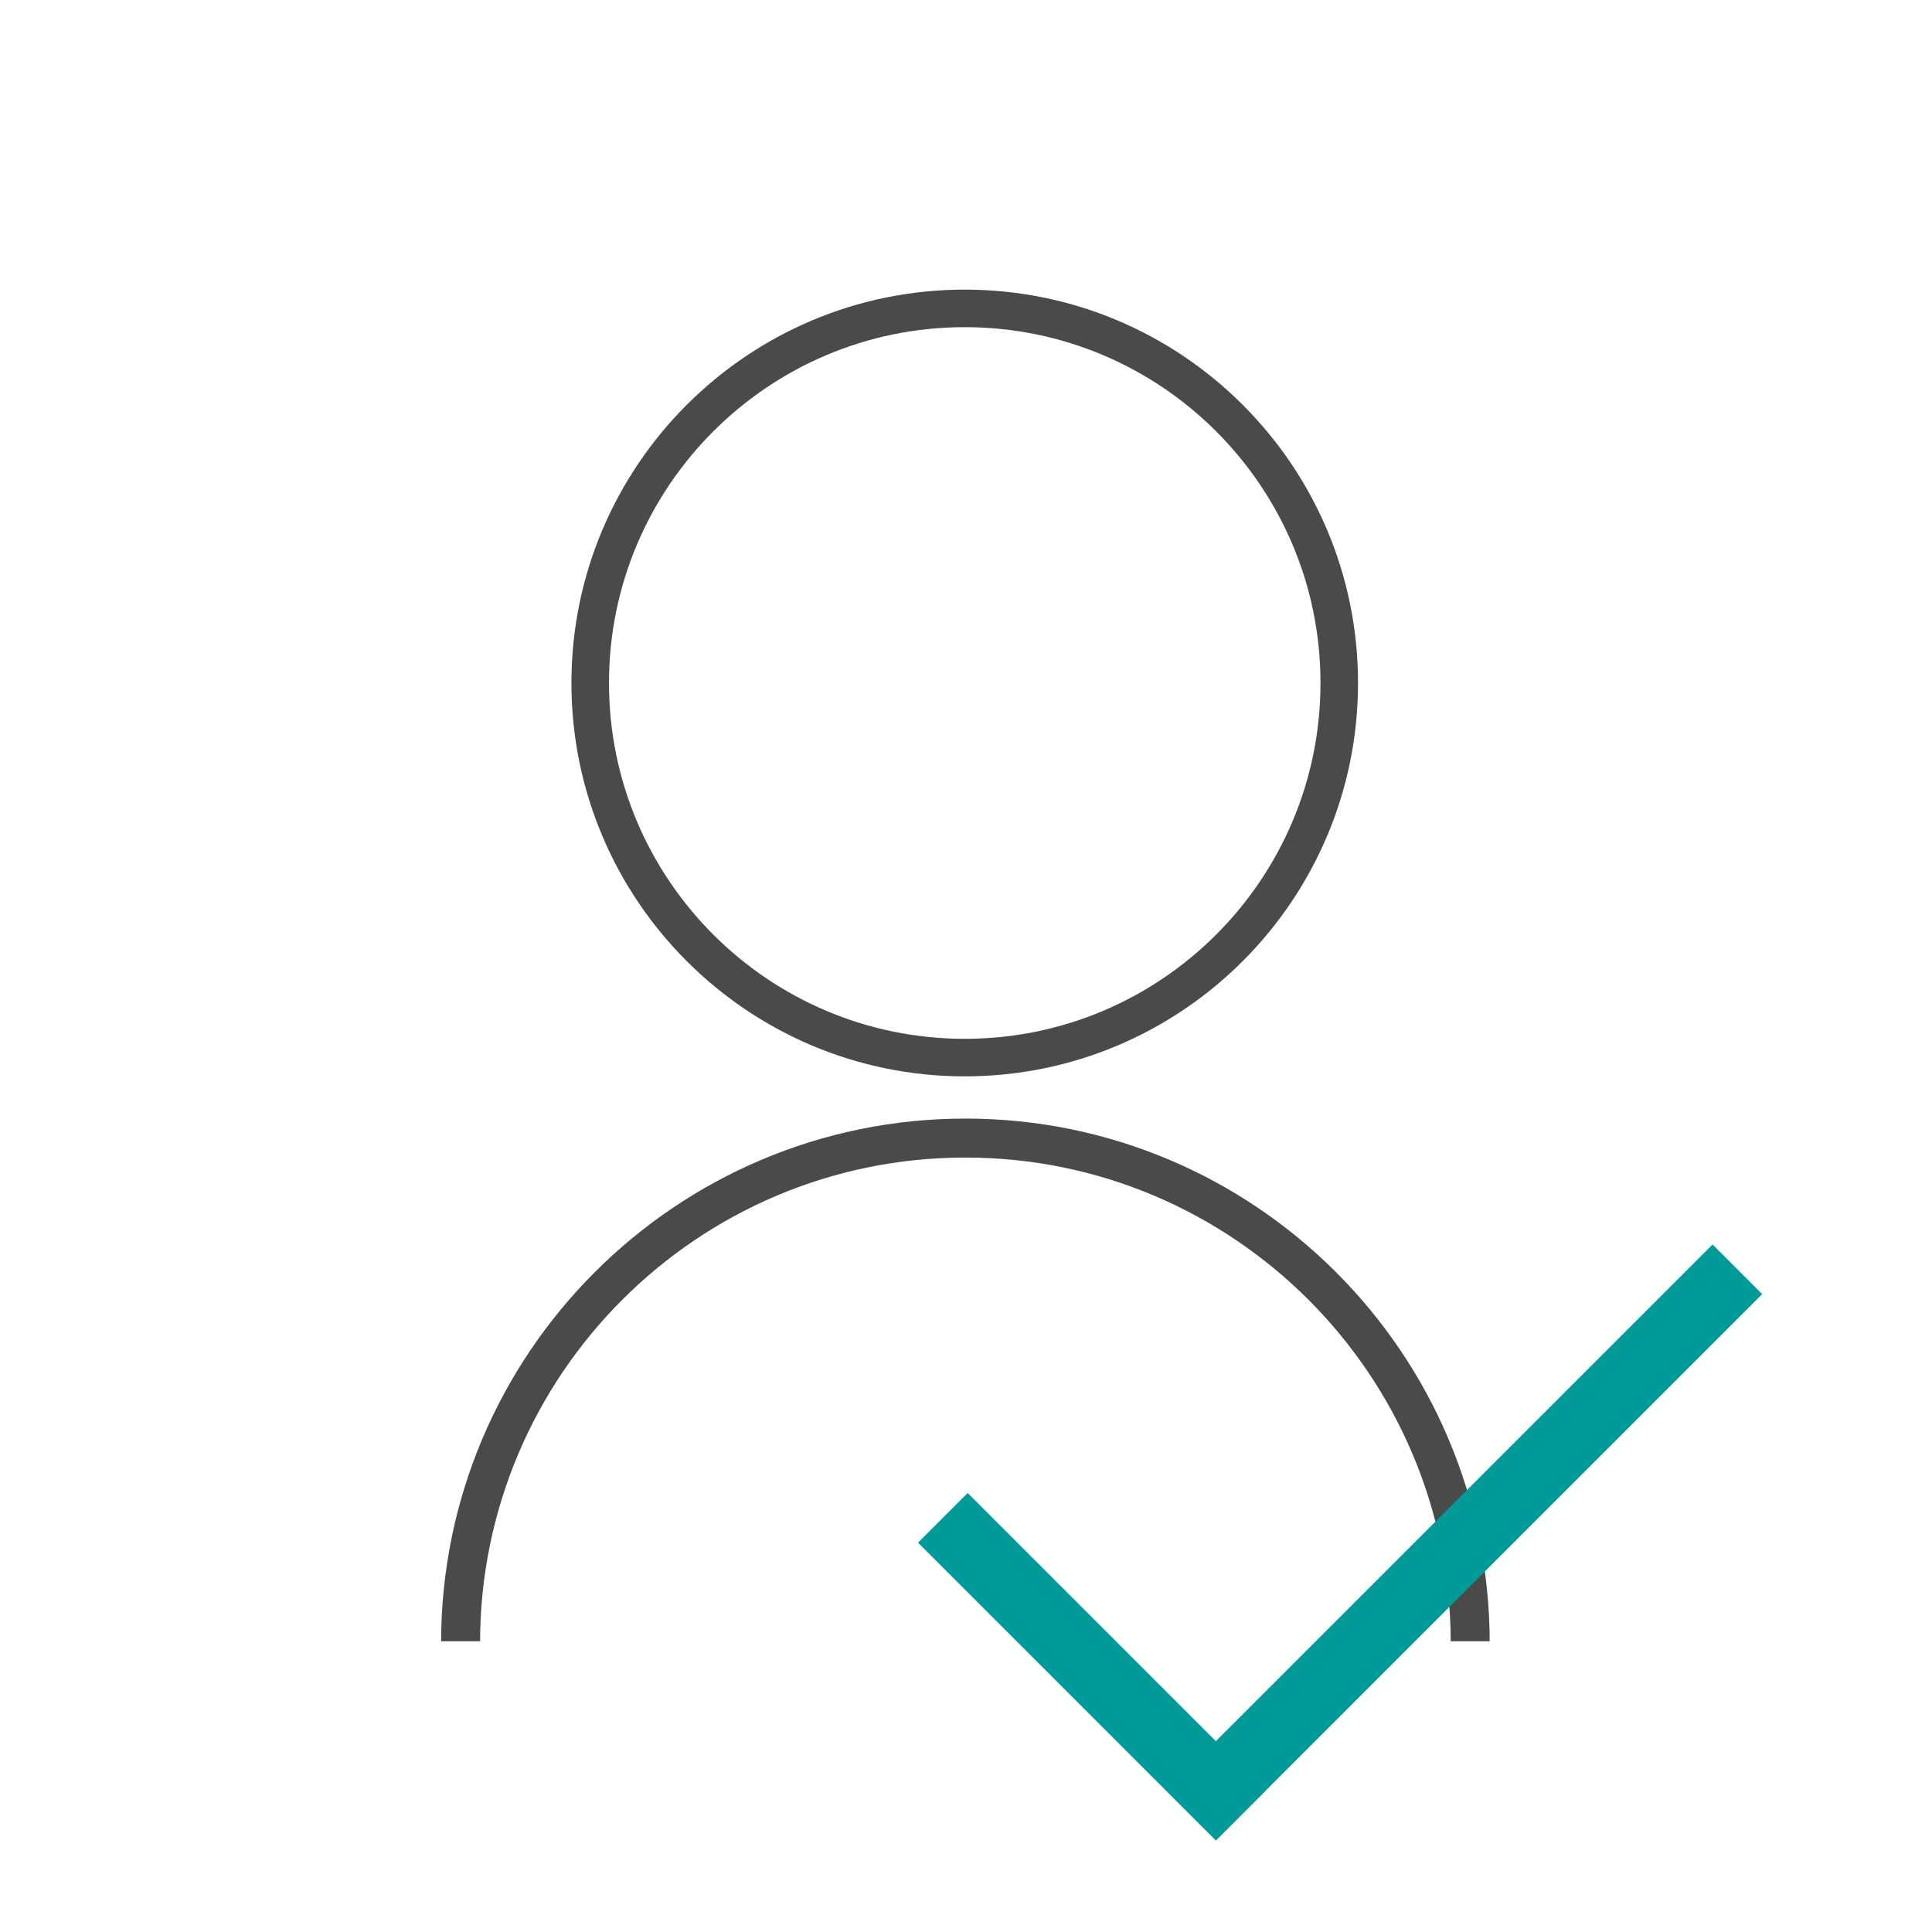 <?xml version="1.0" encoding="UTF-8" standalone="no"?>
<!DOCTYPE svg PUBLIC "-//W3C//DTD SVG 1.1//EN" "http://www.w3.org/Graphics/SVG/1.1/DTD/svg11.dtd">
<svg width="100%" height="100%" viewBox="0 0 49 49" version="1.1" xmlns="http://www.w3.org/2000/svg" xmlns:xlink="http://www.w3.org/1999/xlink" xml:space="preserve" xmlns:serif="http://www.serif.com/" style="fill-rule:evenodd;clip-rule:evenodd;stroke-linejoin:round;stroke-miterlimit:2;">
    <g transform="matrix(1,0,0,1,-5,-60)">
        <g id="mfa" transform="matrix(0.98,0,0,0.98,29.5,84.5)">
            <g transform="matrix(1,0,0,1,-25,-25)">
                <g id="Ebene1" transform="matrix(0.5,0,0,0.5,0,0)">
                    <g transform="matrix(1.357,0,0,1.357,-17.919,-32.511)">
                        <g transform="matrix(1.36,0,0,1.331,12.61,13.754)">
                            <path d="M27.495,15.966C33.582,15.966 38.525,21.017 38.525,27.239C38.525,33.46 33.582,38.512 27.495,38.512C21.407,38.512 16.464,33.46 16.464,27.239C16.464,21.017 21.407,15.966 27.495,15.966ZM27.495,17.042C33.001,17.042 37.472,21.611 37.472,27.239C37.472,32.867 33.001,37.436 27.495,37.436C21.988,37.436 17.517,32.867 17.517,27.239C17.517,21.611 21.988,17.042 27.495,17.042Z" style="fill:rgb(74,74,74);"/>
                        </g>
                        <g transform="matrix(1.813,0,0,1.774,0.18,38.3)">
                            <clipPath id="_clip1">
                                <rect x="16.464" y="15.966" width="22.06" height="11.238"/>
                            </clipPath>
                            <g clip-path="url(#_clip1)">
                                <path d="M27.495,15.966C33.582,15.966 38.525,21.017 38.525,27.239C38.525,33.46 33.582,38.512 27.495,38.512C21.407,38.512 16.464,33.46 16.464,27.239C16.464,21.017 21.407,15.966 27.495,15.966ZM27.495,16.804C33.13,16.804 37.705,21.48 37.705,27.239C37.705,32.998 33.13,37.674 27.495,37.674C21.859,37.674 17.284,32.998 17.284,27.239C17.284,21.48 21.859,16.804 27.495,16.804Z" style="fill:rgb(74,74,74);"/>
                            </g>
                        </g>
                    </g>
                    <g transform="matrix(0.514,0.514,-0.514,0.514,68.653,11.211)">
                        <g transform="matrix(1.078,-2.00009e-15,1.87073e-15,1.003,14.854,17.553)">
                            <rect x="29.083" y="64.582" width="27.822" height="4.986" style="fill:rgb(0,155,153);"/>
                        </g>
                        <g transform="matrix(0.745,-3.84247e-16,-7.40095e-17,1.777,33.564,-11.566)">
                            <rect x="50.515" y="24.691" width="6.709" height="30.943" style="fill:rgb(0,155,153);"/>
                        </g>
                    </g>
                </g>
            </g>
        </g>
    </g>
</svg>
